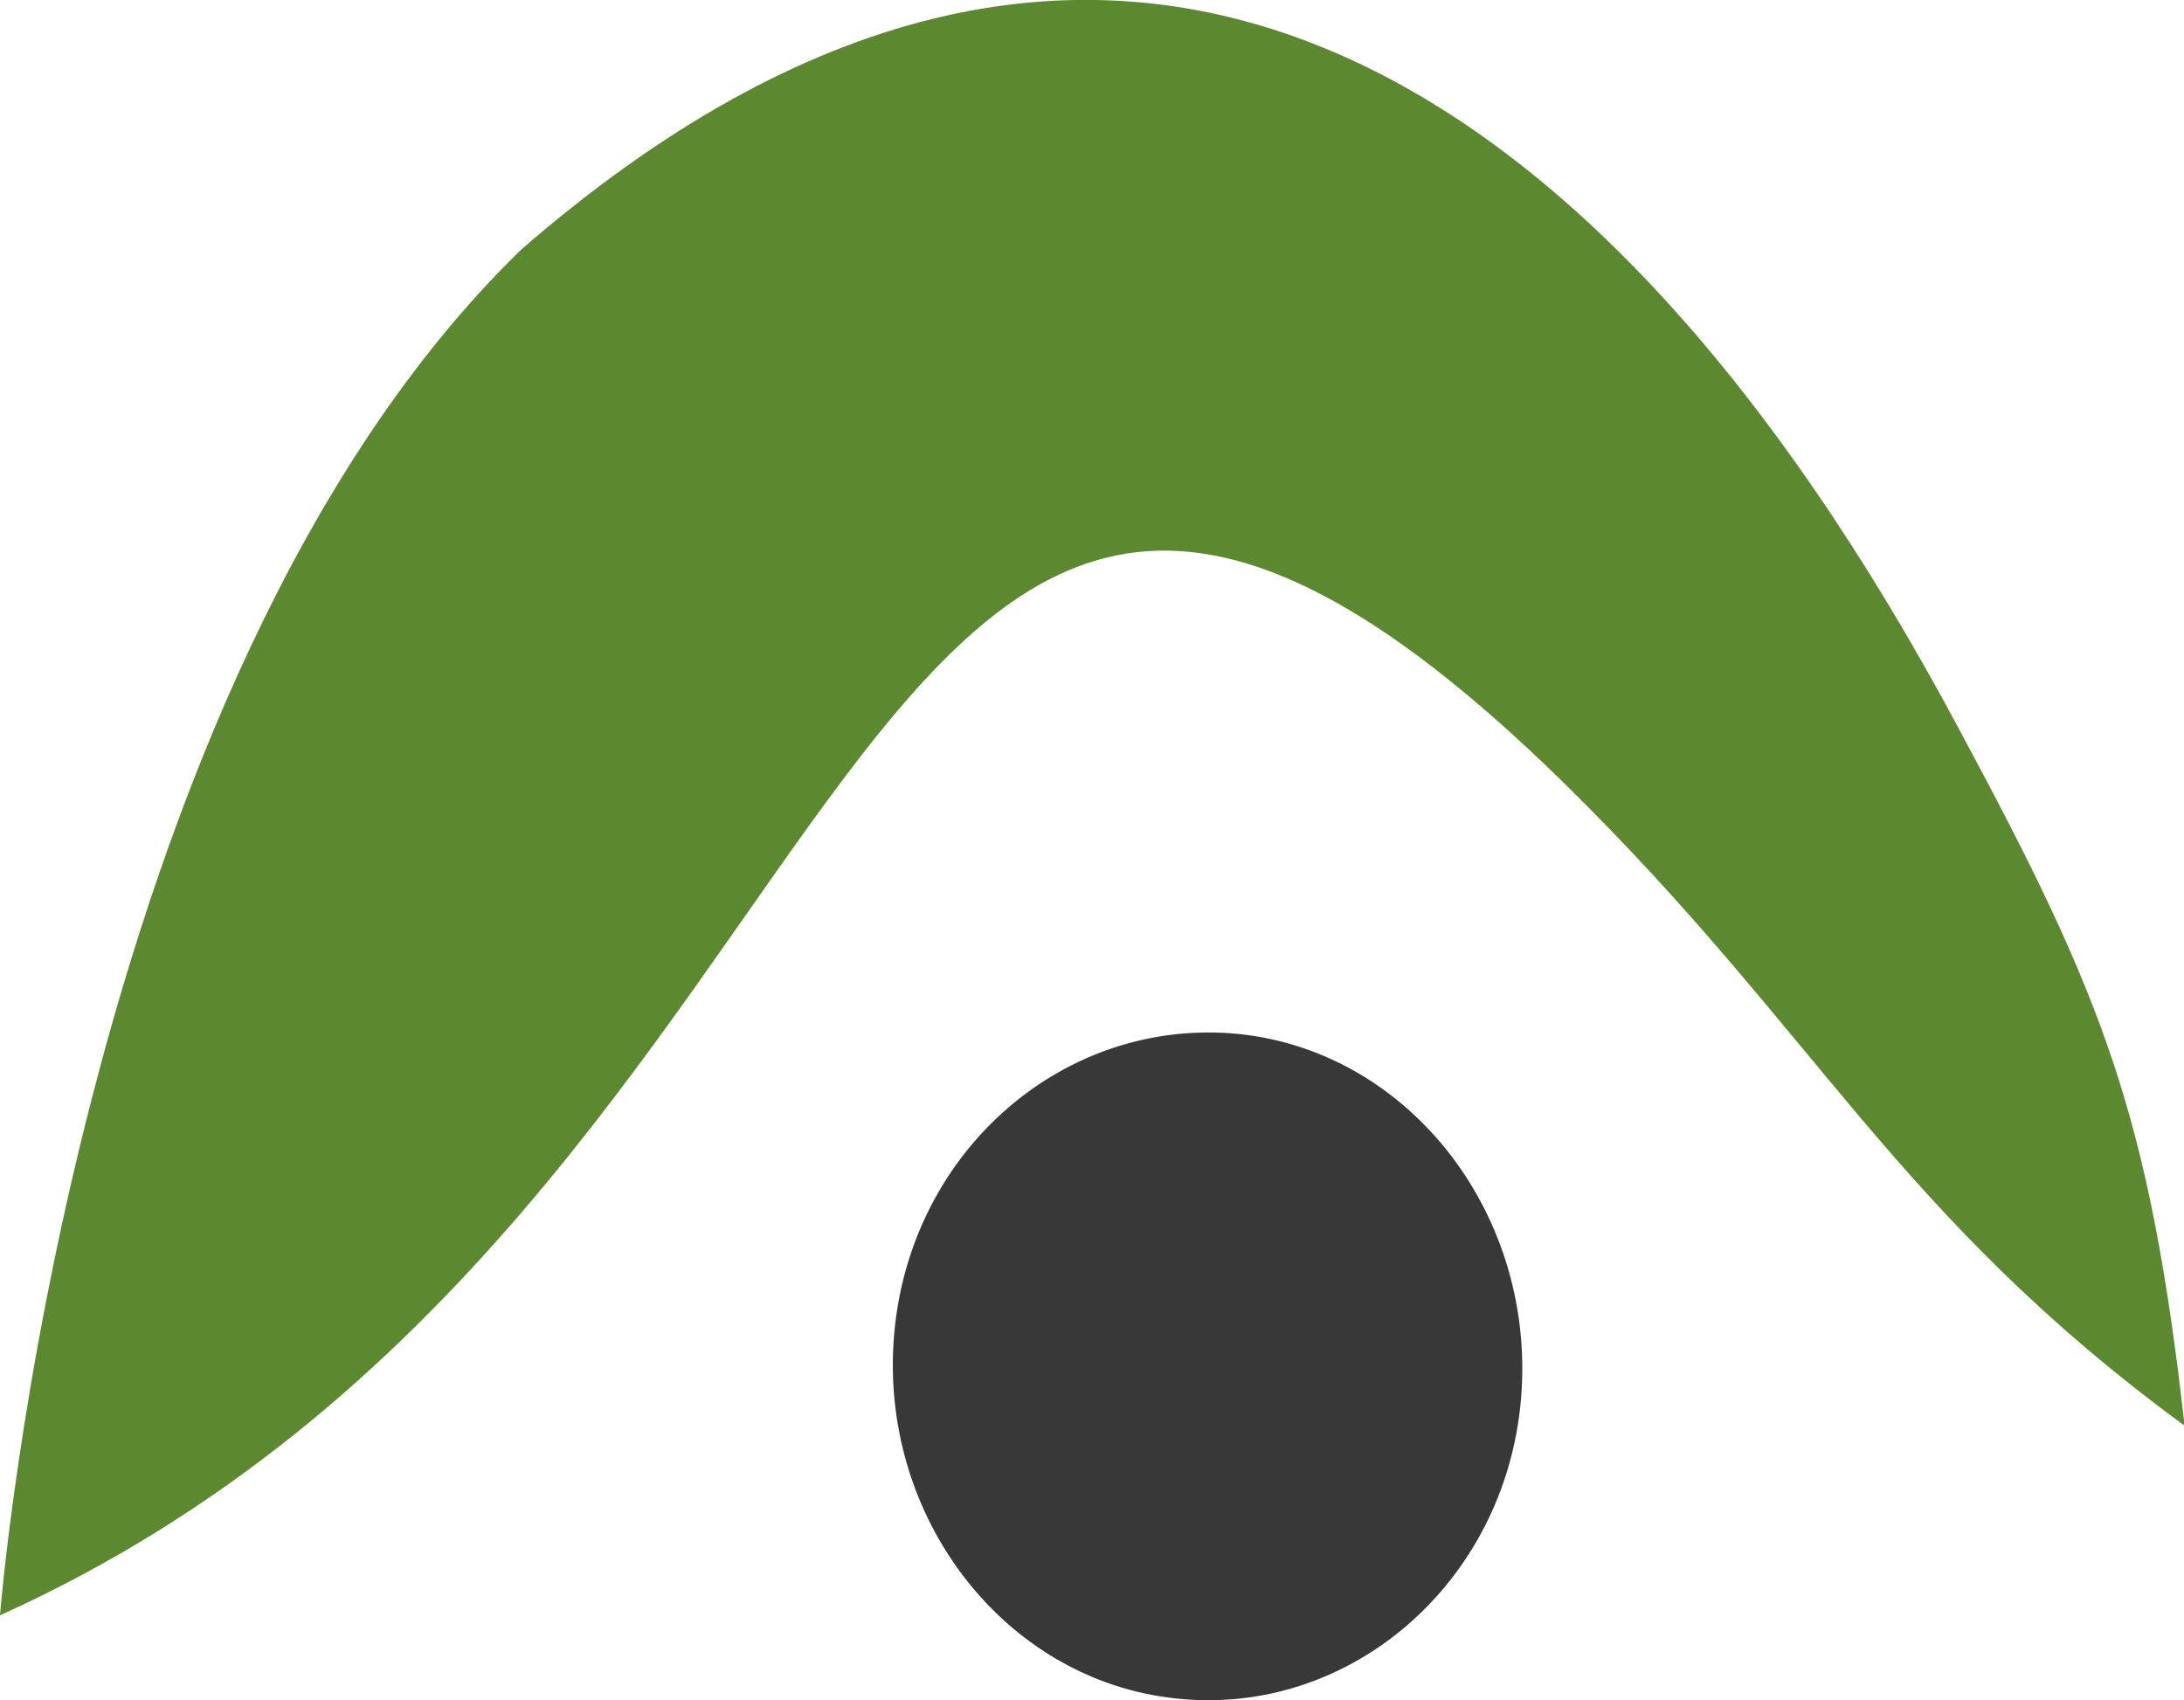 <?xml version="1.0" encoding="UTF-8"?>
<svg id="Ebene_1" data-name="Ebene 1" xmlns="http://www.w3.org/2000/svg" viewBox="0 0 34.68 27">
  <defs>
    <style>
      .cls-1 {
        fill: #5c882f;
      }

      .cls-1, .cls-2 {
        fill-rule: evenodd;
      }

      .cls-2 {
        fill: #383838;
      }
    </style>
  </defs>
  <path class="cls-1" d="M8.28,3.96C17.27-3.85,25.2.51,31.12,11.6c2.28,4.24,3.01,6.09,3.57,11.04-4.61-3.38-5.83-6.26-9.87-10.22C13.19,1.02,14.32,19.18,0,25.65c0,0,1.16-14.78,8.28-21.69Z"/>
  <path class="cls-2" d="M19.68,16.42c2.73.29,4.73,2.9,4.47,5.82-.26,2.91-2.73,5.03-5.48,4.73-2.73-.29-4.73-2.9-4.47-5.8.26-2.91,2.71-5.03,5.48-4.75h0Z"/>
</svg>